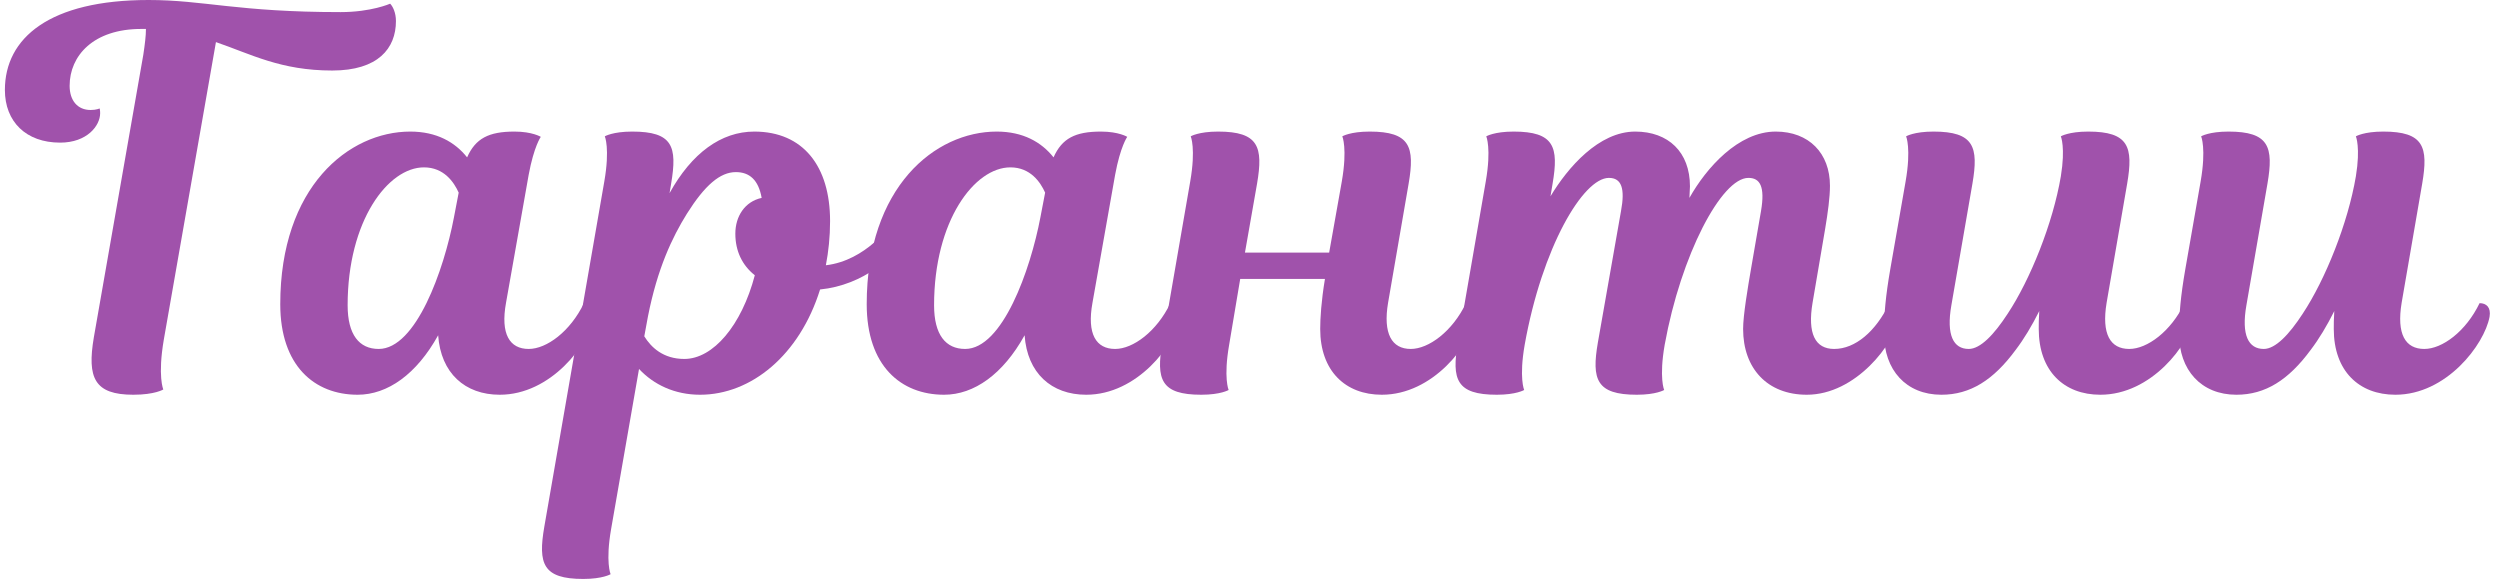 <?xml version="1.0" encoding="UTF-8"?> <svg xmlns="http://www.w3.org/2000/svg" width="228" height="53" viewBox="0 0 228 53" fill="none"><path d="M212.84 30C212.84 29.568 212.84 29.04 212.888 28.368C212.216 29.712 211.496 30.912 210.728 31.92C208.712 34.656 206.6 36 203.96 36C200.744 36 198.728 33.744 198.728 30.432C198.728 28.656 198.872 27.024 199.304 24.528L200.696 16.56C201.224 13.536 200.744 12.432 200.744 12.432C200.744 12.432 201.464 12 203.24 12C206.936 12 207.368 13.392 206.792 16.752L204.872 27.84C204.392 30.576 205.064 31.824 206.456 31.824C207.512 31.824 208.76 30.528 210.008 28.608C212.072 25.488 214.136 20.352 214.856 16.08C215.288 13.44 214.856 12.432 214.856 12.432C214.856 12.432 215.576 12 217.352 12C221.048 12 221.48 13.392 220.904 16.752L219.032 27.6C218.552 30.48 219.368 31.824 221.096 31.824C222.728 31.824 224.888 30.24 226.136 27.648C226.76 27.648 227.192 28.032 227.048 28.896C226.568 31.44 223.112 36 218.456 36C215.144 36 212.84 33.84 212.84 30Z" fill="#A052AB"></path><path d="M185.933 30C185.933 29.568 185.933 29.04 185.981 28.368C185.309 29.712 184.589 30.912 183.821 31.92C181.805 34.656 179.693 36 177.053 36C173.837 36 171.821 33.744 171.821 30.432C171.821 28.656 171.965 27.024 172.397 24.528L173.789 16.56C174.317 13.536 173.837 12.432 173.837 12.432C173.837 12.432 174.557 12 176.333 12C180.029 12 180.461 13.392 179.885 16.752L177.965 27.84C177.485 30.576 178.157 31.824 179.549 31.824C180.605 31.824 181.853 30.528 183.101 28.608C185.165 25.488 187.229 20.352 187.949 16.08C188.381 13.44 187.949 12.432 187.949 12.432C187.949 12.432 188.669 12 190.445 12C194.141 12 194.573 13.392 193.997 16.752L192.125 27.6C191.645 30.48 192.461 31.824 194.189 31.824C195.821 31.824 197.981 30.24 199.229 27.648C199.853 27.648 200.285 28.032 200.141 28.896C199.661 31.44 196.205 36 191.549 36C188.237 36 185.933 33.84 185.933 30Z" fill="#A052AB"></path><path d="M167.276 31.824C169.196 31.824 171.068 30.24 172.316 27.648C172.94 27.648 173.372 28.032 173.228 28.896C172.796 31.344 169.244 36 164.78 36C161.18 36 158.972 33.6 158.972 30C158.972 28.752 159.404 26.208 159.692 24.528L160.604 19.248C160.988 16.992 160.508 16.224 159.452 16.224C157.004 16.224 153.308 23.232 151.82 31.44C151.292 34.464 151.772 35.568 151.772 35.568C151.772 35.568 151.052 36 149.276 36C145.58 36 145.148 34.608 145.724 31.248L147.836 19.248C148.22 17.184 147.884 16.224 146.732 16.224C144.38 16.224 140.636 22.56 139.052 31.44C138.524 34.464 139.004 35.568 139.004 35.568C139.004 35.568 138.284 36 136.508 36C132.812 36 132.38 34.608 132.956 31.248L135.5 16.56C136.028 13.536 135.548 12.432 135.548 12.432C135.548 12.432 136.268 12 138.044 12C141.74 12 142.172 13.392 141.596 16.752L141.404 17.904C142.988 15.264 145.82 12 149.132 12C152.156 12 154.124 13.872 154.124 16.992C154.124 17.328 154.076 17.664 154.076 18.048C155.612 15.312 158.54 12 161.948 12C164.972 12 166.892 13.968 166.892 16.944C166.892 18 166.7 19.392 166.46 20.832L165.308 27.6C164.828 30.432 165.548 31.824 167.276 31.824Z" fill="#A052AB"></path><path d="M128.659 31.824C130.291 31.824 132.451 30.24 133.699 27.648C134.323 27.648 134.755 28.032 134.611 28.896C134.131 31.44 130.675 36 126.019 36C122.707 36 120.403 33.84 120.403 30C120.403 29.04 120.499 27.456 120.835 25.44H113.107L112.099 31.44C111.571 34.464 112.051 35.568 112.051 35.568C112.051 35.568 111.331 36 109.555 36C105.859 36 105.427 34.608 106.003 31.248L108.547 16.56C109.075 13.536 108.595 12.432 108.595 12.432C108.595 12.432 109.315 12 111.091 12C114.787 12 115.219 13.392 114.643 16.752L113.539 23.04H121.219L122.371 16.56C122.899 13.536 122.419 12.432 122.419 12.432C122.419 12.432 123.139 12 124.915 12C128.611 12 129.043 13.392 128.467 16.752L126.595 27.6C126.115 30.432 126.931 31.824 128.659 31.824Z" fill="#A052AB"></path><path d="M101.7 15.936L99.636 27.6C99.108 30.48 99.972 31.824 101.7 31.824C103.332 31.824 105.492 30.24 106.74 27.648C107.364 27.648 107.796 28.032 107.652 28.896C107.172 31.44 103.716 36 99.06 36C95.892 36 93.684 34.032 93.444 30.576C91.476 34.128 88.836 36 86.1 36C82.164 36 79.044 33.36 79.044 27.744C79.044 17.04 85.284 12 90.9 12C93.3 12 94.98 12.96 96.084 14.352C96.852 12.624 98.052 12 100.404 12C102.036 12 102.804 12.48 102.804 12.48C102.804 12.48 102.18 13.344 101.7 15.936ZM88.02 31.824C91.428 31.824 93.972 24.624 94.884 19.824L95.316 17.568C94.884 16.608 93.972 15.264 92.148 15.264C88.884 15.264 85.188 20.112 85.188 27.84C85.188 30.528 86.244 31.824 88.02 31.824Z" fill="#A052AB"></path><path d="M61.207 16.752L61.063 17.616C63.079 13.968 65.767 12 68.791 12C73.255 12 75.703 15.168 75.703 20.16C75.703 21.6 75.559 22.944 75.319 24.192C79.015 23.76 81.271 20.448 81.271 20.448C81.895 20.448 82.231 20.928 82.135 21.648C81.847 23.328 78.727 26.016 74.791 26.4C72.919 32.4 68.503 36 63.847 36C61.543 36 59.623 35.088 58.279 33.648L55.735 48.24C55.207 51.264 55.687 52.368 55.687 52.368C55.687 52.368 54.967 52.8 53.191 52.8C49.495 52.8 49.063 51.408 49.639 48.048L55.111 16.56C55.639 13.536 55.159 12.432 55.159 12.432C55.159 12.432 55.879 12 57.655 12C61.351 12 61.783 13.344 61.207 16.752ZM67.063 21.312C67.063 19.728 67.927 18.384 69.463 18.048C69.175 16.416 68.359 15.696 67.111 15.696C65.671 15.696 64.279 16.896 62.647 19.488C61.303 21.648 59.959 24.48 59.095 28.848L58.759 30.672C59.383 31.68 60.487 32.736 62.407 32.736C65.047 32.736 67.639 29.664 68.839 25.104C67.687 24.192 67.063 22.896 67.063 21.312Z" fill="#A052AB"></path><path d="M48.216 15.936L46.152 27.6C45.624 30.48 46.488 31.824 48.216 31.824C49.848 31.824 52.008 30.24 53.256 27.648C53.88 27.648 54.312 28.032 54.168 28.896C53.688 31.44 50.232 36 45.576 36C42.408 36 40.2 34.032 39.96 30.576C37.992 34.128 35.352 36 32.616 36C28.68 36 25.56 33.36 25.56 27.744C25.56 17.04 31.8 12 37.416 12C39.816 12 41.496 12.96 42.6 14.352C43.368 12.624 44.568 12 46.92 12C48.552 12 49.32 12.48 49.32 12.48C49.32 12.48 48.696 13.344 48.216 15.936ZM34.536 31.824C37.944 31.824 40.488 24.624 41.4 19.824L41.832 17.568C41.4 16.608 40.488 15.264 38.664 15.264C35.4 15.264 31.704 20.112 31.704 27.84C31.704 30.528 32.76 31.824 34.536 31.824Z" fill="#A052AB"></path><path d="M13.55 0C18.59 0 21.662 1.104 31.07 1.104C33.854 1.104 35.582 0.336 35.582 0.336C35.822 0.576 36.11 1.152 36.11 1.92C36.11 4.416 34.478 6.432 30.302 6.432C25.598 6.432 22.91 4.944 19.694 3.84L14.942 30.96C14.366 34.32 14.894 35.52 14.894 35.52C14.894 35.52 14.126 36 12.158 36C8.606 36 7.934 34.464 8.558 30.768L13.07 4.992C13.214 4.032 13.31 3.264 13.31 2.64H12.878C8.51 2.64 6.35 5.088 6.35 7.824C6.35 9.168 7.07 10.032 8.27 10.032C8.798 10.032 9.086 9.888 9.086 9.888C9.086 9.888 9.134 10.032 9.134 10.32C9.134 11.472 7.934 13.008 5.486 13.008C2.366 13.008 0.446 11.088 0.446 8.208C0.446 3.456 4.526 0 13.55 0Z" fill="#A052AB"></path></svg> 